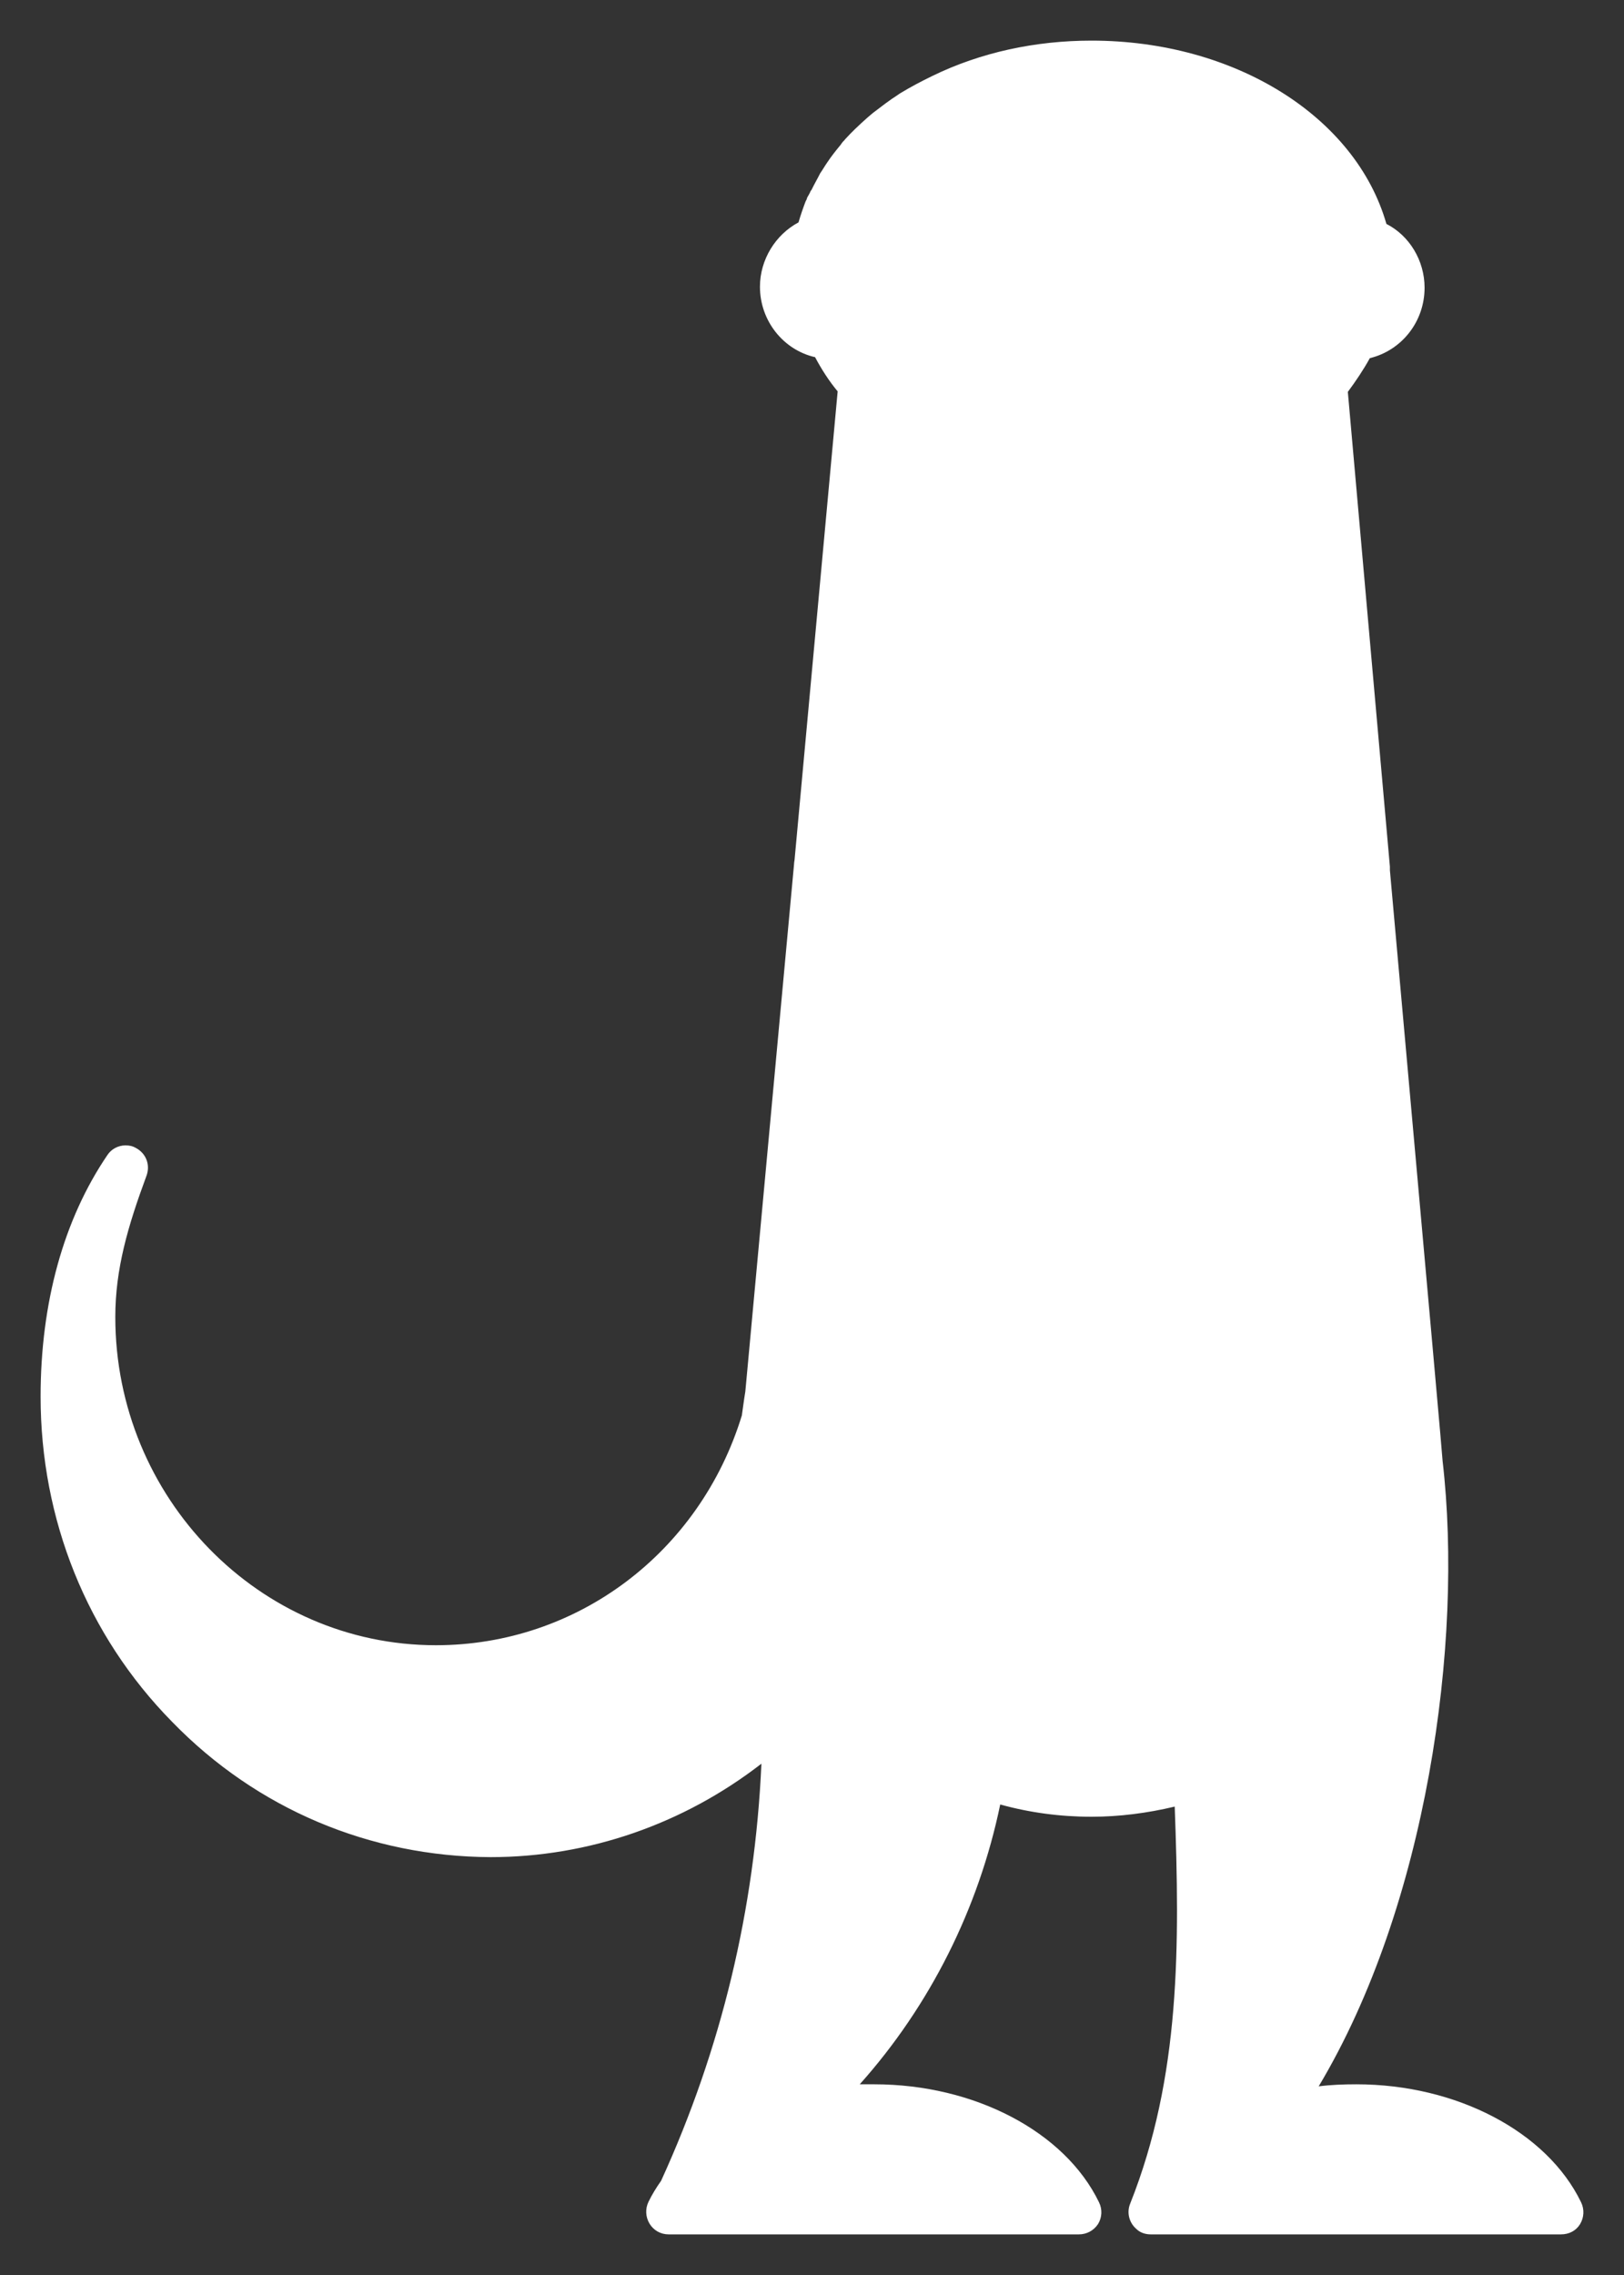 <?xml version="1.0" encoding="UTF-8"?>
<svg xmlns="http://www.w3.org/2000/svg" width="20" height="28" viewBox="0 0 20 28" fill="none">
  <rect x="0" y="0" width="20" height="28" fill="#333333" stroke="none"/>
  <path d="M19.206 27.362C19.255 27.362 19.298 27.337 19.323 27.299C19.348 27.261 19.354 27.205 19.329 27.167C18.934 26.344 17.865 25.791 16.685 25.791C16.432 25.791 16.185 25.816 15.938 25.866C17.377 23.673 17.877 20.305 17.612 18.006C17.612 18.006 17.593 17.767 16.963 10.711C16.963 10.698 16.963 10.692 16.963 10.679L16.438 4.779C16.561 4.628 16.673 4.465 16.759 4.289C17.117 4.232 17.383 3.924 17.383 3.547C17.383 3.246 17.204 2.969 16.932 2.856C16.629 1.574 15.178 0.651 13.436 0.645C12.762 0.645 12.107 0.789 11.539 1.059C11.397 1.128 11.267 1.197 11.15 1.273L11.119 1.292C11.02 1.355 10.928 1.424 10.835 1.499L10.761 1.562C10.656 1.65 10.569 1.732 10.501 1.813C10.489 1.826 10.446 1.876 10.446 1.876C10.39 1.945 10.335 2.014 10.285 2.083C10.254 2.127 10.23 2.165 10.205 2.209C10.168 2.272 10.131 2.335 10.1 2.398L10.081 2.429C10.081 2.429 10.057 2.473 10.05 2.492C10.05 2.504 10.038 2.511 10.038 2.523C9.995 2.624 9.964 2.724 9.939 2.837C9.667 2.951 9.482 3.227 9.482 3.529C9.482 3.906 9.754 4.22 10.112 4.276C10.205 4.459 10.316 4.622 10.44 4.779L9.908 10.623C9.908 10.623 9.902 10.642 9.902 10.654L9.303 17.157C9.284 17.252 9.272 17.358 9.26 17.472C8.735 19.212 7.166 20.393 5.362 20.393C4.268 20.393 3.243 19.96 2.471 19.168C1.698 18.376 1.272 17.327 1.272 16.215C1.272 15.599 1.433 15.059 1.668 14.43C1.692 14.361 1.668 14.292 1.606 14.261C1.587 14.248 1.563 14.242 1.544 14.242C1.501 14.242 1.458 14.261 1.433 14.299C0.914 15.059 0.636 16.058 0.636 17.183C0.636 18.659 1.198 20.048 2.217 21.091C3.237 22.134 4.59 22.712 6.035 22.712C7.32 22.712 8.549 22.247 9.519 21.399C9.476 23.328 9.05 25.175 8.253 26.909C8.203 26.979 8.154 27.06 8.111 27.148C8.086 27.192 8.092 27.242 8.111 27.28C8.135 27.324 8.179 27.343 8.228 27.343H13.281C13.331 27.343 13.374 27.324 13.399 27.28C13.423 27.236 13.43 27.186 13.405 27.142C13.009 26.319 11.941 25.766 10.761 25.766C10.582 25.766 10.402 25.778 10.23 25.803C11.249 24.779 11.941 23.453 12.2 22.015C12.602 22.14 13.009 22.209 13.423 22.209C13.812 22.209 14.202 22.153 14.579 22.04C14.64 23.824 14.677 25.514 14.023 27.154C13.998 27.205 14.016 27.267 14.053 27.311C14.078 27.337 14.115 27.343 14.146 27.343H19.199" fill="white"></path>
  <path d="M13.442 0.776C15.153 0.776 16.574 1.725 16.815 2.951C17.062 3.026 17.247 3.258 17.247 3.535C17.247 3.862 16.994 4.132 16.666 4.144C16.568 4.352 16.444 4.547 16.284 4.729L16.815 10.685C16.815 10.685 16.815 10.685 16.815 10.698C16.815 10.698 17.47 17.981 17.47 18.012C17.741 20.406 17.173 23.962 15.604 26.086C15.931 25.986 16.29 25.923 16.673 25.923C17.84 25.923 18.829 26.47 19.193 27.224H14.14C14.14 27.224 14.14 27.224 14.14 27.217C14.14 27.217 14.138 27.217 14.134 27.217C14.819 25.508 14.764 23.761 14.696 21.864C14.294 22.002 13.862 22.077 13.411 22.077C12.941 22.077 12.497 21.989 12.083 21.839C11.811 23.516 10.971 24.993 9.76 26.049C10.063 25.961 10.396 25.91 10.742 25.91C11.91 25.91 12.904 26.451 13.269 27.211H8.216C8.259 27.123 8.308 27.048 8.358 26.966C9.179 25.181 9.643 23.183 9.643 21.078C8.698 21.996 7.425 22.561 6.023 22.561C3.113 22.561 0.759 20.148 0.759 17.176C0.759 16.146 1 15.153 1.532 14.368C1.309 14.971 1.136 15.549 1.13 16.202C1.13 18.59 3.02 20.519 5.349 20.519C7.246 20.519 8.858 19.237 9.383 17.472C9.396 17.365 9.408 17.258 9.426 17.157L10.026 10.654C10.026 10.654 10.026 10.654 10.026 10.667L10.569 4.722C10.409 4.54 10.279 4.339 10.186 4.126C10.186 4.126 10.186 4.126 10.18 4.126C9.859 4.113 9.606 3.843 9.606 3.516C9.606 3.24 9.785 3.001 10.038 2.925C10.069 2.793 10.106 2.662 10.155 2.53C10.168 2.492 10.186 2.46 10.205 2.429C10.236 2.366 10.267 2.31 10.297 2.253C10.322 2.215 10.347 2.171 10.378 2.134C10.421 2.065 10.477 2.002 10.532 1.939C10.551 1.92 10.563 1.895 10.582 1.876C10.662 1.794 10.742 1.713 10.835 1.637C10.86 1.618 10.878 1.6 10.903 1.581C10.989 1.512 11.076 1.443 11.175 1.386C11.187 1.38 11.193 1.373 11.206 1.361C11.323 1.292 11.447 1.216 11.57 1.16C11.57 1.16 11.57 1.16 11.582 1.16C12.114 0.908 12.744 0.758 13.417 0.758L13.442 0.776ZM13.442 0.5C12.75 0.5 12.077 0.645 11.484 0.934C11.341 1.003 11.212 1.072 11.088 1.147C11.076 1.153 11.07 1.16 11.051 1.172C10.952 1.235 10.854 1.311 10.748 1.392C10.724 1.411 10.705 1.43 10.681 1.449C10.575 1.543 10.483 1.631 10.409 1.713C10.396 1.732 10.378 1.744 10.366 1.763L10.353 1.782C10.291 1.857 10.236 1.926 10.186 2.002C10.155 2.046 10.131 2.09 10.1 2.134C10.069 2.197 10.032 2.259 9.995 2.335C9.995 2.341 9.982 2.347 9.982 2.354C9.97 2.385 9.952 2.41 9.939 2.435C9.939 2.448 9.927 2.467 9.921 2.479C9.89 2.561 9.859 2.649 9.834 2.737C9.55 2.888 9.359 3.196 9.359 3.529C9.359 3.95 9.649 4.308 10.038 4.396C10.118 4.547 10.211 4.691 10.316 4.817L9.785 10.585C9.785 10.585 9.779 10.616 9.779 10.635L9.179 17.126C9.161 17.233 9.148 17.34 9.136 17.421C8.617 19.112 7.104 20.249 5.368 20.249C3.193 20.249 1.42 18.433 1.42 16.209C1.42 15.618 1.575 15.09 1.803 14.474C1.853 14.342 1.803 14.198 1.674 14.129C1.63 14.104 1.593 14.097 1.544 14.097C1.458 14.097 1.371 14.141 1.322 14.217C0.784 15.008 0.5 16.033 0.5 17.189C0.5 18.697 1.068 20.123 2.119 21.191C3.163 22.266 4.559 22.85 6.041 22.857C7.252 22.857 8.42 22.448 9.377 21.707C9.297 23.497 8.883 25.219 8.142 26.84C8.08 26.928 8.03 27.01 7.987 27.098C7.944 27.186 7.95 27.286 7.999 27.368C8.049 27.45 8.135 27.5 8.234 27.5H13.287C13.38 27.5 13.467 27.456 13.522 27.374C13.572 27.293 13.578 27.192 13.534 27.104C13.114 26.237 12.002 25.653 10.767 25.653C10.705 25.653 10.65 25.653 10.588 25.653C11.453 24.685 12.052 23.491 12.318 22.209C12.682 22.31 13.059 22.36 13.442 22.36C13.782 22.36 14.128 22.316 14.467 22.235C14.529 23.944 14.541 25.558 13.918 27.123C13.874 27.23 13.905 27.355 13.992 27.431C14.041 27.481 14.109 27.5 14.171 27.5H19.224C19.323 27.5 19.409 27.456 19.459 27.374C19.508 27.293 19.514 27.192 19.471 27.104C19.051 26.237 17.939 25.653 16.704 25.653C16.543 25.653 16.389 25.659 16.24 25.678C17.568 23.46 18.026 20.224 17.766 17.981C17.754 17.817 17.667 16.843 17.117 10.711C17.117 10.692 17.117 10.679 17.117 10.667L16.599 4.823C16.697 4.691 16.79 4.553 16.87 4.408C17.259 4.314 17.544 3.962 17.544 3.541C17.544 3.208 17.358 2.9 17.074 2.756C16.697 1.436 15.209 0.5 13.442 0.5Z" fill="white"></path>
  <path d="M10.594 4.704C10.23 4.301 10.02 3.811 10.02 3.29C10.02 1.882 11.552 0.745 13.442 0.745C15.332 0.745 16.858 1.889 16.858 3.296C16.858 3.818 16.648 4.301 16.29 4.704H16.296L16.827 10.66C16.827 10.66 16.141 14.562 13.3 14.688C10.458 14.814 10.05 10.648 10.05 10.648L10.594 4.71V4.704Z" fill="white"></path>
  <path d="M1.544 14.349C1.291 14.908 1.142 15.53 1.142 16.183C1.142 18.565 3.027 20.5 5.362 20.5C7.264 20.5 8.87 19.218 9.402 17.453C9.414 17.346 9.426 17.239 9.445 17.139L10.044 10.635C10.458 11.609 11.687 12.382 11.687 12.382L11.663 12.992C11.681 14.632 12.725 14.606 12.731 13.017V11.961C10.514 8.844 10.526 5.69 10.569 4.892L10.588 4.697C11.199 5.382 12.243 5.835 13.43 5.835C14.616 5.835 15.66 5.382 16.277 4.704L16.308 5.062C16.339 6.073 16.222 9.027 14.134 11.955V13.017C14.134 14.606 15.178 14.632 15.196 12.992L15.178 12.382C15.178 12.382 16.389 11.622 16.815 10.654L17.402 17.145C17.445 17.39 17.47 17.648 17.47 17.905C17.47 17.93 17.47 17.955 17.47 17.974C17.741 20.368 17.173 23.925 15.604 26.049C15.931 25.948 16.296 25.885 16.673 25.885C17.84 25.885 18.829 26.432 19.193 27.186H14.14C14.819 25.477 14.764 23.73 14.696 21.832C14.294 21.971 13.862 22.046 13.411 22.046C12.941 22.046 12.497 21.958 12.083 21.807C11.817 23.485 10.971 24.962 9.76 26.017C10.063 25.929 10.396 25.879 10.748 25.879C11.916 25.879 12.904 26.419 13.275 27.18H8.222C8.259 27.092 8.308 27.016 8.364 26.934C9.186 25.15 9.649 23.152 9.649 21.053C8.704 21.971 7.431 22.536 6.023 22.536C3.113 22.536 0.759 20.123 0.766 17.151C0.766 16.121 1.05 15.166 1.538 14.349" fill="white"></path>
  <path d="M11.669 4.207C12.515 4.207 13.207 3.227 13.207 2.021C13.207 1.562 13.108 1.128 12.935 0.776C11.632 0.921 10.569 1.606 10.174 2.517C10.254 3.032 10.464 3.472 10.755 3.774C10.786 3.805 10.816 3.843 10.854 3.868C10.884 3.899 10.921 3.924 10.952 3.95C10.952 3.95 10.952 3.95 10.965 3.95C10.996 3.975 11.033 4 11.063 4.019L11.082 4.031C11.113 4.05 11.144 4.069 11.181 4.082C11.187 4.082 11.199 4.088 11.212 4.094C11.236 4.107 11.267 4.119 11.298 4.126C11.311 4.132 11.329 4.138 11.341 4.138C11.366 4.151 11.391 4.157 11.416 4.163C11.44 4.163 11.465 4.17 11.484 4.176C11.502 4.176 11.521 4.182 11.539 4.182C11.582 4.188 11.626 4.195 11.669 4.195M12.188 3.064C12.33 3.064 12.441 3.183 12.441 3.321C12.441 3.46 12.33 3.579 12.188 3.579C12.046 3.579 11.934 3.46 11.934 3.321C11.934 3.183 12.046 3.064 12.188 3.064Z" fill="white"></path>
  <path d="M16.012 3.874C16.043 3.843 16.08 3.811 16.11 3.78C16.401 3.478 16.611 3.032 16.691 2.523C16.302 1.612 15.233 0.927 13.936 0.783C13.763 1.135 13.664 1.568 13.664 2.027C13.664 3.233 14.35 4.214 15.196 4.22C15.239 4.22 15.283 4.22 15.326 4.207C15.345 4.207 15.369 4.207 15.388 4.195C15.412 4.195 15.431 4.188 15.456 4.182C15.48 4.176 15.505 4.17 15.536 4.157C15.548 4.157 15.567 4.144 15.579 4.144C15.61 4.132 15.641 4.119 15.666 4.107C15.672 4.107 15.684 4.1 15.691 4.094C15.721 4.075 15.758 4.063 15.789 4.044C15.789 4.044 15.802 4.038 15.802 4.031C15.832 4.006 15.87 3.987 15.9 3.962C15.938 3.937 15.968 3.912 15.999 3.881L16.012 3.874ZM14.671 3.083C14.813 3.083 14.924 3.202 14.924 3.34C14.924 3.478 14.813 3.598 14.671 3.598C14.529 3.598 14.418 3.478 14.418 3.34C14.418 3.202 14.529 3.083 14.671 3.083Z" fill="white"></path>
  <path d="M13.899 4.119C13.899 4.308 13.695 4.459 13.448 4.459C13.201 4.459 12.997 4.308 12.997 4.119C12.997 3.931 13.195 3.78 13.448 3.78C13.701 3.78 13.899 3.931 13.899 4.119Z" fill="white"></path>
  <path d="M16.666 4.119C16.784 3.862 16.852 3.585 16.852 3.296C16.852 3.17 16.84 3.045 16.815 2.925C17.062 3.001 17.247 3.233 17.247 3.51C17.247 3.837 16.994 4.107 16.673 4.119" fill="white"></path>
  <path d="M10.199 4.113C9.877 4.1 9.624 3.83 9.624 3.503C9.624 3.227 9.803 2.995 10.057 2.919C10.032 3.045 10.013 3.164 10.013 3.296C10.013 3.585 10.081 3.862 10.199 4.119" fill="white"></path>
</svg>
